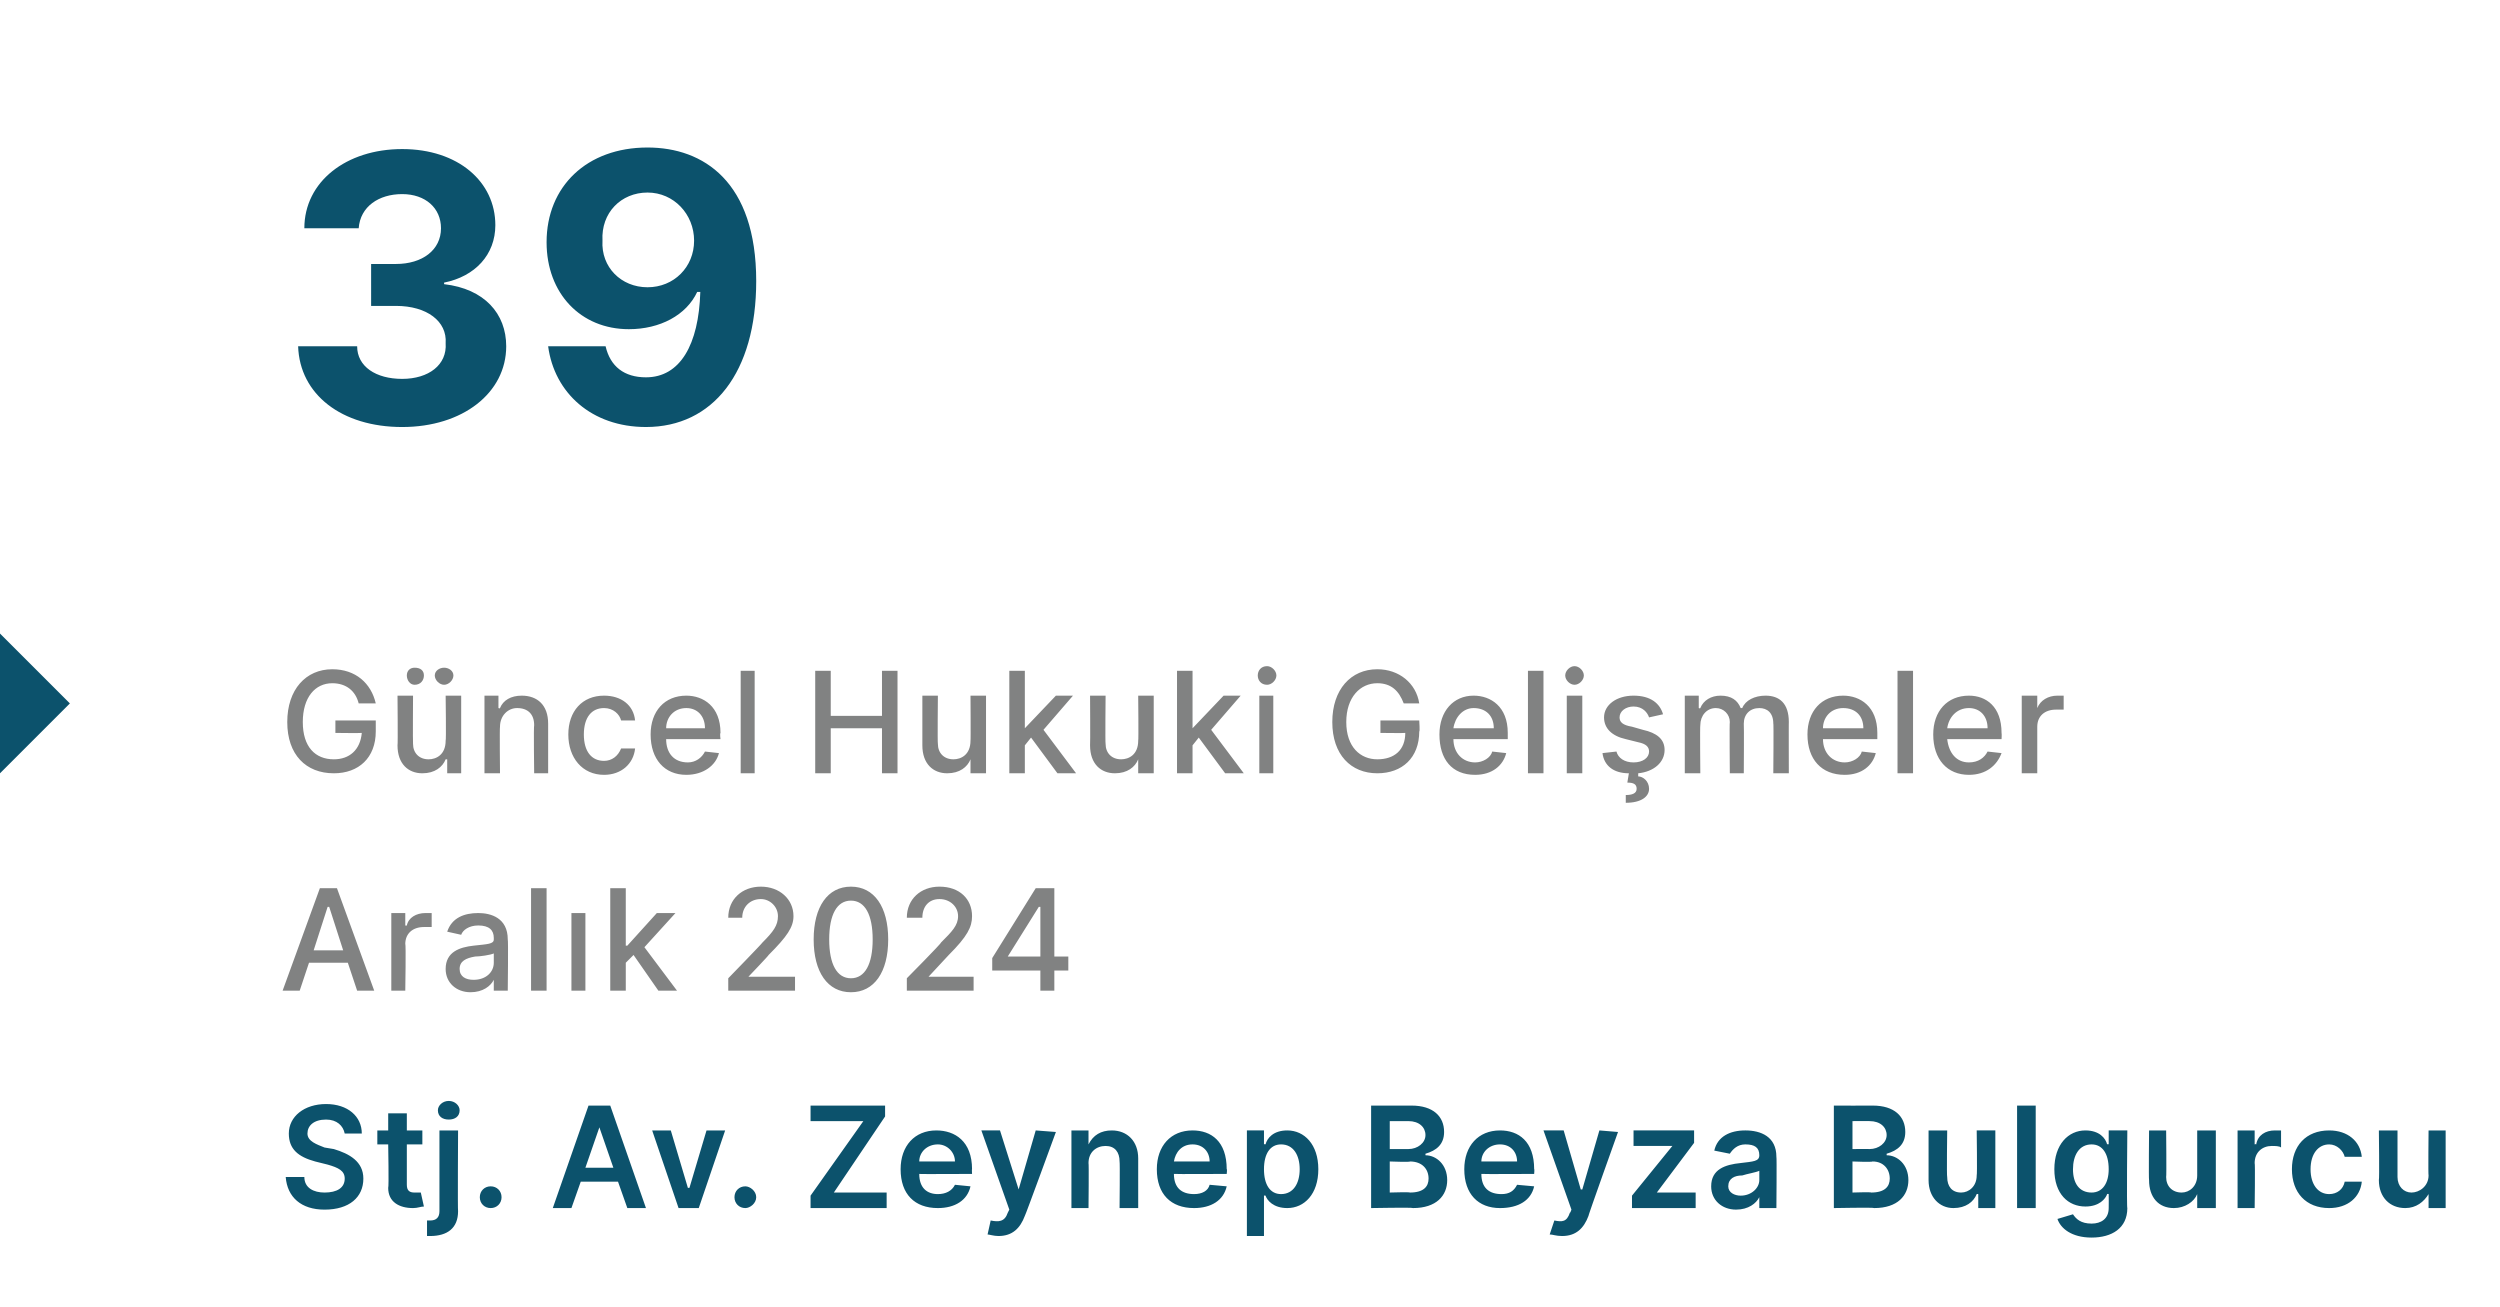 <?xml version="1.0" standalone="no"?><!DOCTYPE svg PUBLIC "-//W3C//DTD SVG 1.1//EN" "http://www.w3.org/Graphics/SVG/1.1/DTD/svg11.dtd"><svg xmlns="http://www.w3.org/2000/svg" version="1.1" width="161px" height="84.2px" viewBox="0 -4 161 84.2" style="top:-4px"><desc>39 G ncel Hukuki Geli meler Aral k 2024 Stj. Av. Zeynep Beyza Bulgurcu</desc><defs/><g id="Polygon147401"><path d="m21 68.1c-.8 0-1.2.4-1.2.9c0 .5.6.7 1.1.9l.6.1c1 .3 1.9.8 1.9 1.9c0 1.2-.9 2-2.5 2c-1.5 0-2.4-.8-2.5-2.1h1.2c0 .7.6 1 1.3 1c.8 0 1.3-.3 1.3-.9c0-.5-.4-.7-1.1-.9l-.8-.2c-1.1-.3-1.7-.8-1.7-1.8c0-1.1 1-1.9 2.4-1.9c1.4 0 2.3.8 2.3 1.9h-1.1c-.1-.5-.5-.9-1.2-.9zm6.2 1.6h-1v2.6c0 .4.2.5.5.5h.4l.2.9c-.2 0-.4.1-.7.1c-.9 0-1.6-.4-1.6-1.3c.05-.03 0-2.8 0-2.8h-.7v-.9h.7v-1.1h1.2v1.1h1v.9zm2.3-.9s-.03 5.23 0 5.2c0 1.1-.7 1.6-1.8 1.6h-.2v-1h.2c.4 0 .6-.2.6-.6v-5.2h1.2zm-1.3-1.3c0-.3.3-.6.7-.6c.4 0 .7.3.7.6c0 .4-.3.6-.7.6c-.4 0-.7-.2-.7-.6zm2.7 5.6c0-.4.3-.7.7-.7c.4 0 .7.3.7.7c0 .4-.3.7-.7.7c-.4 0-.7-.3-.7-.7zm4.7.7l2.3-6.6h1.4l2.3 6.6h-1.2l-.6-1.7h-2.4l-.6 1.7h-1.2zm3.9-2.6l-.9-2.6l-.9 2.6h1.8zm5.5 2.6h-1.3l-1.7-5h1.2l1.1 3.7h.1l1.1-3.7h1.2l-1.7 5zm2.3-.7c0-.4.3-.7.7-.7c.3 0 .7.3.7.7c0 .4-.4.7-.7.7c-.4 0-.7-.3-.7-.7zm4.9-.1l3.4-4.8h-3.4v-1h4.8v.7l-3.3 4.9h3.4v1h-4.9v-.8zm5.8-1.7c0-1.5.9-2.5 2.3-2.5c1.2 0 2.3.7 2.3 2.5c-.02-.04 0 .3 0 .3c0 0-3.44.02-3.4 0c0 .9.5 1.3 1.2 1.3c.5 0 .9-.2 1.1-.6l1 .1c-.2.9-1 1.4-2.1 1.4c-1.5 0-2.4-.9-2.4-2.5zm3.5-.5c0-.6-.5-1.1-1.1-1.1c-.7 0-1.2.5-1.2 1.1h2.3zm2.1 4.7l.2-.9c.5.1.9.1 1.1-.5l.1-.2l-1.8-5.1h1.2l1.2 3.8l1.1-3.8l1.3.1s-1.99 5.45-2 5.4c-.3.8-.8 1.3-1.7 1.3c-.3 0-.6-.1-.7-.1zm6.5-1.7H69v-5h1.1v.9s.04-.02 0 0c.3-.6.8-.9 1.5-.9c1 0 1.7.7 1.7 1.8v3.2h-1.2s.03-2.99 0-3c0-.6-.3-1-.9-1c-.6 0-1.1.4-1.1 1.1c.03-.02 0 2.9 0 2.9zm4.4-2.5c0-1.5.9-2.5 2.3-2.5c1.2 0 2.2.7 2.2 2.5c.04-.04 0 .3 0 .3c0 0-3.38.02-3.4 0c0 .9.5 1.3 1.3 1.3c.5 0 .9-.2 1-.6l1.1.1c-.2.9-1 1.4-2.1 1.4c-1.5 0-2.4-.9-2.4-2.5zm3.4-.5c0-.6-.4-1.1-1.1-1.1c-.7 0-1.1.5-1.2 1.1h2.3zm2.4-2h1.1v.9s.06-.04.1 0c.1-.4.5-.9 1.4-.9c1.1 0 2 .9 2 2.5c0 1.6-.9 2.5-2 2.5c-.9 0-1.3-.5-1.4-.8c-.04-.02-.1 0-.1 0v2.6h-1.1v-6.8zm2.2 4.1c.8 0 1.2-.7 1.2-1.6c0-.9-.4-1.6-1.2-1.6c-.7 0-1.1.6-1.1 1.6c0 1 .4 1.6 1.1 1.6zm5.8-5.7h2.6c1.4 0 2.1.7 2.1 1.7c0 .8-.5 1.2-1.2 1.4v.1c.7 0 1.4.6 1.4 1.6c0 1-.7 1.8-2.2 1.8c0-.05-2.7 0-2.7 0v-6.6zm2.5 5.6c.9 0 1.2-.4 1.2-.9c0-.6-.4-1.1-1.2-1.1c.04.05-1.3 0-1.3 0v2s1.31-.04 1.3 0zm-.1-2.8c.6 0 1.1-.4 1.1-.9c0-.5-.4-.9-1.1-.9h-1.2v1.8h1.2zm3.6 1.3c0-1.5.9-2.5 2.3-2.5c1.2 0 2.2.7 2.2 2.5c.03-.04 0 .3 0 .3c0 0-3.39.02-3.4 0c0 .9.5 1.3 1.3 1.3c.5 0 .8-.2 1-.6l1.1.1c-.2.9-1 1.4-2.2 1.4c-1.4 0-2.3-.9-2.3-2.5zm3.4-.5c0-.6-.4-1.1-1.1-1.1c-.7 0-1.2.5-1.2 1.1h2.3zm2.1 4.7l.3-.9c.5.1.8.1 1-.5c.03.02.1-.2.1-.2l-1.8-5.1h1.3l1.1 3.8h.1l1.1-3.8l1.2.1s-1.95 5.45-1.9 5.4c-.3.8-.8 1.3-1.7 1.3c-.4 0-.6-.1-.8-.1zm5.3-2.5l2.6-3.2h-2.5v-1h3.9v.8l-2.4 3.2h2.5v1h-4.1v-.8zm5.1-.6c0-1.1.9-1.4 1.9-1.5c.8-.1 1.2-.1 1.2-.5c0-.5-.3-.7-.9-.7c-.5 0-.8.3-1 .6l-1-.2c.2-.9 1-1.3 2-1.3c1 0 2 .4 2 1.7c.03-.03 0 3.3 0 3.3h-1.1v-.7s-.02-.02 0 0c-.2.4-.7.8-1.5.8c-.9 0-1.6-.6-1.6-1.5zm3.1-.4v-.6c-.2.1-.8.2-1.1.3c-.5 0-.9.2-.9.7c0 .4.4.6.8.6c.7 0 1.2-.5 1.2-1zm4.8-4.8s2.47.01 2.5 0c1.4 0 2.1.7 2.1 1.7c0 .8-.5 1.2-1.2 1.4v.1c.7 0 1.4.6 1.4 1.6c0 1-.7 1.8-2.2 1.8c.01-.05-2.6 0-2.6 0v-6.6zm2.4 5.6c.9 0 1.2-.4 1.2-.9c0-.6-.4-1.1-1.1-1.1c-.04.05-1.3 0-1.3 0v2s1.23-.04 1.2 0zm-.1-2.8c.6 0 1.1-.4 1.1-.9c0-.5-.4-.9-1.1-.9c.05-.01-1.1 0-1.1 0v1.8s1.12-.01 1.1 0zm6.9-1.2h1.2v5h-1.1v-.9s-.08-.02-.1 0c-.2.5-.7.9-1.5.9c-.9 0-1.6-.7-1.6-1.8v-3.2h1.2s-.04 2.99 0 3c0 .6.3 1 .9 1c.5 0 1-.4 1-1.1c.04-.01 0-2.9 0-2.9zm3.8 5h-1.2v-6.6h1.2v6.6zm1.4.7l1-.3c.2.3.5.6 1.2.6c.6 0 1.1-.3 1.1-1c.01 0 0-.9 0-.9c0 0-.05-.03-.1 0c-.1.3-.5.8-1.4.8c-1.1 0-2-.8-2-2.4c0-1.6.9-2.5 2-2.5c.9 0 1.3.5 1.4.9c.05-.04.1 0 .1 0v-.9h1.2s-.05 5.03 0 5c0 1.3-1 1.9-2.3 1.9c-1.3 0-2-.6-2.2-1.2zm3.3-3.2c0-1-.4-1.6-1.1-1.6c-.8 0-1.2.7-1.2 1.6c0 .9.4 1.5 1.2 1.5c.7 0 1.1-.6 1.1-1.5zm5.7-2.5h1.2v5h-1.2v-.9s-.02-.02 0 0c-.2.5-.8.9-1.5.9c-1 0-1.6-.7-1.6-1.8c-.03-.03 0-3.2 0-3.2h1.1s.03 2.99 0 3c0 .6.4 1 1 1c.5 0 1-.4 1-1.1v-2.9zm2.6 0h1.1v.9s.06-.04.1 0c.1-.6.6-.9 1.2-.9h.4v1.1c-.1-.1-.4-.1-.6-.1c-.6 0-1.1.4-1.1 1.1c.04-.03 0 2.9 0 2.9h-1.1v-5zm3.5 2.5c0-1.5.9-2.5 2.4-2.5c1.2 0 2 .7 2.1 1.7H151c-.1-.4-.5-.8-1-.8c-.7 0-1.2.6-1.2 1.6c0 1 .5 1.6 1.2 1.6c.5 0 .9-.3 1-.8h1.1c-.1 1-.9 1.7-2.1 1.7c-1.5 0-2.4-1-2.4-2.5zm8.8-2.5h1.1v5h-1.1v-.9s-.05-.02 0 0c-.3.5-.8.9-1.5.9c-1 0-1.7-.7-1.7-1.8c.04-.03 0-3.2 0-3.2h1.2v3c0 .6.4 1 .9 1c.5 0 1.1-.4 1.1-1.1c-.03-.01 0-2.9 0-2.9z" stroke="none" fill="#0c526c"/></g><g id="Polygon147400"><path d="m18.2 59.8l2.4-6.6h1.1l2.4 6.6H23l-.6-1.8h-2.5l-.6 1.8h-1.1zm3.9-2.6l-.9-2.8h-.1l-.9 2.8h1.9zm3.1-2.4h.9v.8s.07.02.1 0c.1-.5.6-.8 1.2-.8h.4v.9h-.5c-.7 0-1.2.4-1.2 1.1c.05-.04 0 3 0 3h-.9v-5zm3.5 3.6c0-1.1.9-1.4 1.8-1.5c.9-.1 1.3-.1 1.3-.4v-.1c0-.5-.3-.8-1-.8c-.6 0-1 .3-1.1.6l-.9-.2c.3-.9 1.1-1.2 2-1.2c.8 0 1.9.3 1.9 1.7c.04-.01 0 3.3 0 3.3h-.9v-.7s-.04-.02 0 0c-.2.4-.7.8-1.5.8c-.9 0-1.6-.6-1.6-1.5zm3.1-.4v-.6c-.2.1-.9.2-1.2.2c-.6.1-1 .3-1 .8c0 .5.4.7.9.7c.8 0 1.3-.5 1.3-1.1zm3.4 1.8h-1v-6.6h1v6.6zm1.6-5h.9v5h-.9v-5zm2.5-1.6h1v3.7h.1l1.9-2.1h1.2l-2 2.2l2.1 2.8h-1.2l-1.6-2.3l-.5.5v1.8h-1v-6.6zm7.6 5.8s2.2-2.26 2.2-2.3c.7-.7 1-1.1 1-1.7c0-.6-.5-1.1-1.1-1.1c-.7 0-1.2.5-1.2 1.2h-.9c0-1.2.9-2 2.1-2c1.2 0 2.1.8 2.1 1.9c0 .7-.4 1.3-1.6 2.5c.04 0-1.3 1.4-1.3 1.4h3v.9h-4.3v-.8zm5.5-2.5c0-2.1.9-3.4 2.4-3.4c1.5 0 2.4 1.3 2.4 3.4c0 2.1-.9 3.4-2.4 3.4c-1.5 0-2.4-1.3-2.4-3.4zm3.8 0c0-1.6-.5-2.5-1.4-2.5c-.9 0-1.4.9-1.4 2.5c0 1.6.5 2.5 1.4 2.5c.9 0 1.4-.9 1.4-2.5zm2.2 2.5s2.24-2.26 2.2-2.3c.7-.7 1.1-1.1 1.1-1.7c0-.6-.5-1.1-1.2-1.1c-.7 0-1.1.5-1.1 1.2h-1c0-1.2.9-2 2.1-2c1.3 0 2.1.8 2.1 1.9c0 .7-.3 1.3-1.5 2.5l-1.3 1.4h2.9v.9h-4.3v-.8zm5.5-1.3l2.8-4.5h1.2v4.4h.9v.9h-.9v1.3h-.9v-1.3h-3.1v-.8zm3.1-3.3h-.1l-2 3.2h2.1v-3.2z" stroke="none" fill="#818282"/></g><g id="Polygon147399"><path d="m21.4 40c-1.1 0-1.9.9-1.9 2.5c0 1.6.8 2.4 2 2.4c1 0 1.7-.6 1.8-1.7c-.05.02-1.7 0-1.7 0v-.8h2.6v.7c0 1.7-1.1 2.7-2.7 2.7c-1.8 0-3-1.2-3-3.3c0-2.1 1.2-3.4 2.9-3.4c1.5 0 2.5.9 2.8 2.2h-1.1c-.2-.8-.8-1.3-1.7-1.3zm7.3.8h1v5h-.9v-.9h-.1c-.2.5-.7.9-1.5.9c-.9 0-1.6-.6-1.6-1.8c.03-.03 0-3.2 0-3.2h1s-.02 3.05 0 3.1c0 .6.4 1 1 1c.5 0 1.1-.3 1.1-1.2c.04.02 0-2.9 0-2.9zm-2.5-1.3c0-.3.2-.5.5-.5c.4 0 .6.2.6.5c0 .3-.2.6-.6.6c-.3 0-.5-.3-.5-.6zm1.8 0c0-.3.3-.5.6-.5c.3 0 .6.2.6.5c0 .3-.3.6-.6.6c-.3 0-.6-.3-.6-.6zm4.2 6.3h-1v-5h.9v.8s.1.04.1 0c.2-.5.7-.8 1.4-.8c1 0 1.7.6 1.7 1.8v3.2h-.9s-.04-3.05 0-3.1c0-.7-.4-1.1-1.1-1.1c-.6 0-1.1.5-1.1 1.2c-.03.04 0 3 0 3zm4.4-2.5c0-1.5.9-2.5 2.3-2.5c1.1 0 1.9.6 2 1.6h-.9c-.1-.4-.5-.8-1.1-.8c-.8 0-1.3.6-1.3 1.7c0 1.1.5 1.7 1.3 1.7c.5 0 .9-.3 1.1-.8h.9c-.1 1-.9 1.7-2 1.7c-1.4 0-2.3-1.1-2.3-2.6zm5.3 0c0-1.5.9-2.5 2.3-2.5c1.1 0 2.2.7 2.2 2.4c-.05.05 0 .4 0 .4h-3.5c0 .9.5 1.5 1.4 1.5c.5 0 .9-.3 1.1-.7l.9.1c-.2.8-1 1.4-2.1 1.4c-1.4 0-2.3-1-2.3-2.6zm3.5-.4c0-.8-.5-1.3-1.2-1.3c-.8 0-1.3.6-1.3 1.3h2.5zm3.2 2.9h-.9v-6.6h.9v6.6zm3.9-6.6h1v2.9h3.3v-2.9h1v6.6h-1v-2.9h-3.3v2.9h-1v-6.6zm10 1.6h1v5h-1v-.9s-.01 0 0 0c-.2.5-.7.9-1.5.9c-.9 0-1.6-.6-1.6-1.8v-3.2h1s-.03 3.05 0 3.1c0 .6.4 1 1 1c.5 0 1.1-.3 1.1-1.2c.02.02 0-2.9 0-2.9zm2.5-1.6h1v3.7l2-2.1h1.1L67.2 43l2.1 2.8h-1.2l-1.7-2.3l-.4.5v1.8h-1v-6.6zm8.3 1.6h1v5h-1v-.9s-.01 0 0 0c-.2.5-.7.9-1.5.9c-.9 0-1.6-.6-1.6-1.8c.02-.03 0-3.2 0-3.2h1s-.03 3.05 0 3.1c0 .6.4 1 1 1c.5 0 1.1-.3 1.1-1.2c.03.02 0-2.9 0-2.9zm2.5-1.6h1v3.7l2-2.1h1.1L78 43l2.1 2.8h-1.2l-1.7-2.3l-.4.5v1.8h-1v-6.6zm5.3 1.6h.9v5h-.9v-5zm-.1-1.3c0-.3.2-.6.6-.6c.3 0 .6.3.6.6c0 .3-.3.6-.6.6c-.4 0-.6-.3-.6-.6zm7.7.5c-1.1 0-2 .9-2 2.5c0 1.6.9 2.4 2 2.4c1.1 0 1.8-.6 1.8-1.7c-.01.02-1.6 0-1.6 0v-.8h2.5s.05.75 0 .7c0 1.7-1.1 2.7-2.7 2.7c-1.7 0-2.9-1.2-2.9-3.3c0-2.1 1.2-3.4 2.9-3.4c1.4 0 2.5.9 2.7 2.2h-1c-.3-.8-.8-1.3-1.7-1.3zm4 3.3c0-1.5.9-2.5 2.2-2.5c1.1 0 2.2.7 2.2 2.4v.4h-3.5c0 .9.6 1.5 1.4 1.5c.5 0 1-.3 1.1-.7l.9.1c-.2.8-.9 1.4-2 1.4c-1.5 0-2.3-1-2.3-2.6zm3.5-.4c0-.8-.5-1.3-1.3-1.3c-.7 0-1.2.6-1.3 1.3h2.6zm3.2 2.9h-1v-6.6h1v6.6zm1.5-5h1v5h-1v-5zm-.1-1.3c0-.3.3-.6.6-.6c.3 0 .6.3.6.6c0 .3-.3.6-.6.6c-.3 0-.6-.3-.6-.6zm5.4 2.7c-.1-.3-.4-.7-1-.7c-.5 0-.9.3-.9.7c0 .3.2.5.8.6l.7.2c.9.2 1.4.6 1.4 1.3c0 .8-.7 1.4-1.7 1.5v.2c.3 0 .7.3.7.8c0 .5-.5.9-1.5.9v-.5c.4 0 .7-.1.7-.4c0-.3-.2-.4-.6-.4l.1-.6c-1 0-1.6-.5-1.7-1.3l.9-.1c.1.4.5.7 1.1.7c.6 0 1-.3 1-.7c0-.3-.2-.5-.7-.6l-.8-.2c-.9-.2-1.4-.7-1.4-1.4c0-.8.8-1.4 1.9-1.4c1.1 0 1.7.5 1.9 1.2l-.9.2zm2.3-1.4h.9v.8s.09.04.1 0c.2-.5.7-.8 1.3-.8c.7 0 1.1.3 1.3.8h.1c.2-.5.8-.8 1.5-.8c.9 0 1.5.5 1.5 1.7c-.01-.04 0 3.3 0 3.3h-1s.03-3.25 0-3.2c0-.7-.4-1-.9-1c-.6 0-1 .4-1 1c.02.03 0 3.2 0 3.2h-.9s-.03-3.31 0-3.3c0-.5-.4-.9-.9-.9c-.6 0-1 .5-1 1.1c-.03.03 0 3.1 0 3.1h-1v-5zm7.9 2.5c0-1.5.9-2.5 2.3-2.5c1.1 0 2.2.7 2.2 2.4v.4h-3.5c0 .9.6 1.5 1.4 1.5c.5 0 1-.3 1.1-.7l.9.1c-.2.8-.9 1.4-2 1.4c-1.5 0-2.4-1-2.4-2.6zm3.6-.4c0-.8-.5-1.3-1.3-1.3c-.8 0-1.3.6-1.3 1.3h2.6zm3.2 2.9h-1v-6.6h1v6.6zm1.3-2.5c0-1.5.9-2.5 2.3-2.5c1.1 0 2.1.7 2.1 2.4c.02.05 0 .4 0 .4h-3.5c.1.9.6 1.5 1.4 1.5c.6 0 1-.3 1.2-.7l.9.1c-.3.8-1 1.4-2.1 1.4c-1.4 0-2.3-1-2.3-2.6zm3.5-.4c0-.8-.5-1.3-1.2-1.3c-.8 0-1.3.6-1.4 1.3h2.6zm2.2-2.1h1v.8s.01.02 0 0c.2-.5.7-.8 1.3-.8h.4v.9h-.5c-.7 0-1.2.4-1.2 1.1v3h-1v-5z" stroke="none" fill="#818282"/></g><g id="Polygon147398"><path d="m0 45.8v-9l4.5 4.5L0 45.8z" stroke="none" fill="#0c526c"/></g><g id="Polygon147397"><path d="m19.2 18.3h3.8c0 1.3 1.2 2.1 2.9 2.1c1.7 0 2.9-.9 2.8-2.3c.1-1.4-1.2-2.4-3.2-2.4h-1.6V13h1.6c1.7 0 2.9-.9 2.9-2.3c0-1.3-1-2.2-2.5-2.2c-1.5 0-2.7.8-2.8 2.2h-3.5c0-3 2.7-5.1 6.3-5.1c3.6 0 6 2.1 6 4.9c0 1.9-1.3 3.3-3.3 3.7v.1c2.6.3 4 1.9 4 4c0 3-2.8 5.2-6.7 5.2c-3.9 0-6.6-2.1-6.7-5.2zm29.5-4.2c0 5.9-2.8 9.4-7.1 9.4c-3.5 0-5.9-2.2-6.3-5.2h3.7c.3 1.3 1.2 2 2.6 2c2.2 0 3.4-2.1 3.5-5.5h-.2c-.7 1.5-2.4 2.4-4.4 2.4c-3.1 0-5.3-2.3-5.3-5.6c0-3.6 2.6-6.1 6.5-6.1c3.6 0 7 2.2 7 8.6zm-9.9-2.6c-.1 1.7 1.2 3 2.9 3c1.7 0 3-1.3 3-3c0-1.7-1.3-3.1-3-3.1c-1.7 0-3 1.3-2.9 3.1z" stroke="none" fill="#0c526c"/></g></svg>